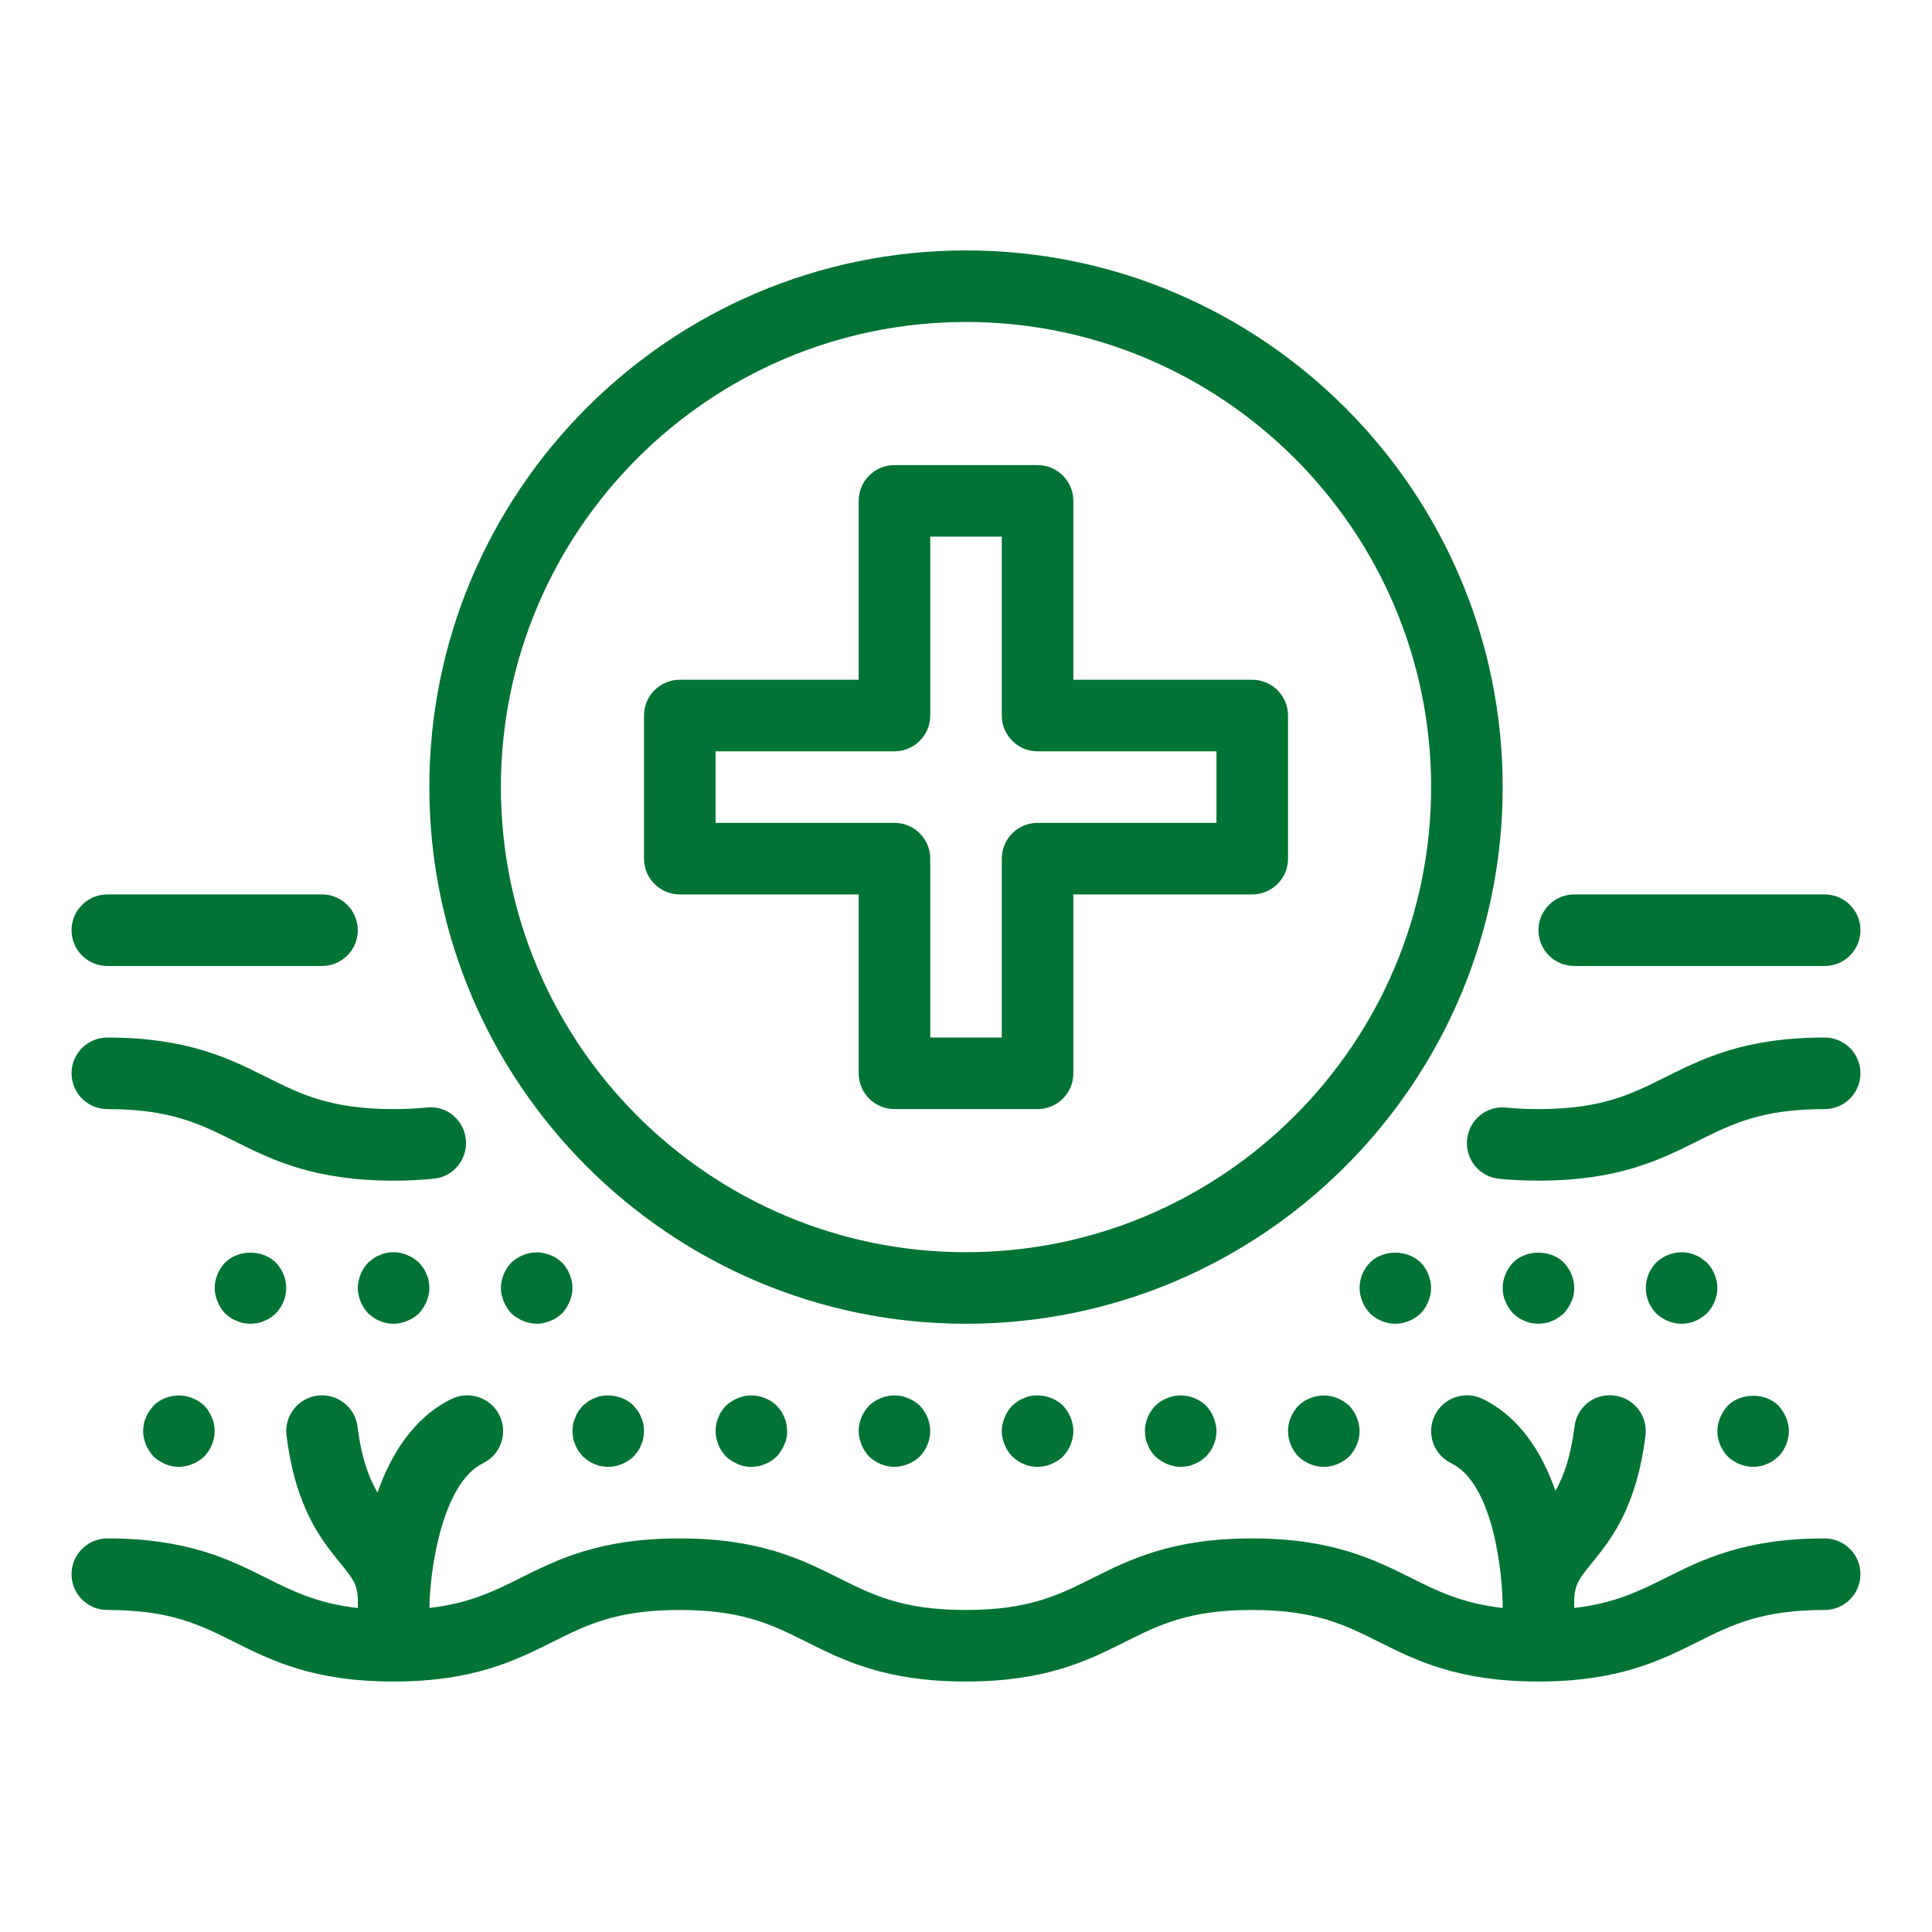 <svg xmlns="http://www.w3.org/2000/svg" viewBox="0 0 3600 3600" version="1.1" height="3600pt" width="3600pt">
 <path fill="#007335" d="m3466.7 1733.3c0 36.801-29.801 66.668-66.668 66.668h-466.67c-36.867 0-66.668-29.867-66.668-66.668s29.801-66.668 66.668-66.668h466.67c36.867 0.004 66.668 29.871 66.668 66.668zm-3266.7 66.668h400c36.801 0 66.668-29.867 66.668-66.668s-29.867-66.668-66.668-66.668l-400 0.004c-36.801 0-66.668 29.867-66.668 66.668 0 36.797 29.867 66.664 66.668 66.664zm3200 133.33c-149.07 0-227.4 39.133-296.46 73.668-64 32-119.27 59.668-236.87 59.668-21.934 0-41.867-1-60.133-2.801-37.066-3.934-69.266 23.199-72.867 59.801-3.602 36.668 23.199 69.266 59.801 72.867 22.199 2.199 46.598 3.465 73.199 3.465 149.07 0 227.4-39.133 296.46-73.668 64-32 119.27-59.664 236.87-59.664 36.867 0 66.668-29.867 66.668-66.668s-29.801-66.668-66.668-66.668zm-3200 133.34c117.6 0 172.87 27.668 236.87 59.668 69.066 34.531 147.4 73.664 296.46 73.664 27.535 0 52.465-1.332 75.266-3.668 36.602-3.801 63.266-36.535 59.465-73.199-3.801-36.602-36.066-63.602-73.199-59.465-18.664 1.934-39.062 3-61.531 3-117.6 0-172.87-27.668-236.87-59.668-69.066-34.535-147.4-73.668-296.46-73.668-36.801 0-66.668 29.867-66.668 66.668s29.867 66.668 66.668 66.668zm3200 800c-149.13 0-227.46 39.133-296.6 73.668-50.332 25.199-95.801 47.465-170.07 55.867v-5.801-9.465c0.801-29.066 10.199-40.734 33.133-68.801 34.801-42.867 82.602-101.54 99.668-237.2 4.602-36.535-21.266-69.867-57.801-74.465-37.734-4.801-69.934 21.332-74.465 57.867-7.133 56.734-20.266 92.535-35.535 119.73-24.398-69.801-65.602-137.33-135.87-171.46-33.133-15.934-73-2.266-89.066 30.934-16.066 33.133-2.266 73 30.867 89.066 79.465 38.535 96 209.2 95.734 269.6-74.465-8.398-120.07-30.668-170.54-55.934-69.199-34.477-147.53-73.609-296.66-73.609-149 0-227.33 39.133-296.4 73.668-64.004 31.996-119.2 59.664-236.73 59.664-117.6 0-172.87-27.668-236.87-59.668-69.133-34.531-147.47-73.664-296.54-73.664s-227.33 39.133-296.4 73.668c-50.266 25.133-95.668 47.398-169.67 55.867 0.734-74.867 25.398-233.54 99.734-269.54 33.133-16.066 47-55.934 30.934-89.066-16.066-33.133-56-46.801-89.066-30.934-71.266 34.535-113.33 103.67-138.4 174.6-16.066-27.602-29.801-64.066-37.199-122.93-4.535-36.535-38.066-62.398-74.465-57.801-36.535 4.602-62.398 37.934-57.801 74.465 17.066 135.6 64.867 194.27 99.734 237.13 22.867 28.133 32.332 39.801 33.133 67.066v17.133c-74.398-8.398-119.87-30.668-170.33-55.934-69.141-34.598-147.47-73.73-296.47-73.73-36.801 0-66.668 29.867-66.668 66.668 0 36.801 29.867 66.668 66.668 66.668 117.54 0 172.73 27.668 236.73 59.668 69 34.527 147.33 73.66 296.33 73.66h0.199 0.066 0.066c148.8-0.066 227.07-39.199 296.07-73.668 63.934-31.996 119.2-59.664 236.8-59.664 117.6 0 172.87 27.668 236.87 59.668 69.066 34.531 147.4 73.664 296.54 73.664 149 0 227.33-39.133 296.4-73.668 63.934-31.996 119.2-59.664 236.73-59.664 117.67 0 173 27.668 237 59.668 69.133 34.531 147.46 73.664 296.6 73.664h0.199 0.066 0.066c148.93-0.066 227.2-39.199 296.33-73.668 63.938-31.996 119.27-59.664 236.94-59.664 36.867 0 66.668-29.867 66.668-66.668 0-36.797-29.801-66.664-66.668-66.664zm-3019.3-247.34c-6.668-6-13.332-10.668-22-14-24-10-54-4.668-72.668 14-2.668 3.332-5.332 6.668-8 10.668-2.668 3.332-4.668 7.332-6 11.332-2 4-3.332 8-4 12-0.668 4.668-1.332 8.668-1.332 13.336 0 8.668 2 17.332 5.332 25.332s8 15.332 14 22c12.668 12 30 19.332 47.332 19.332 8.668 0 17.332-2 25.332-5.332 8.668-3.332 15.332-8 22-14 12.004-12.668 19.336-30 19.336-47.332 0-4.668-0.668-8.668-1.332-13.332-0.668-4-2-8-4-12-3.336-8.004-8-16.004-14-22.004zm691.33 72.668c1.332 4 3.332 8 6 12 2.668 3.332 5.332 6.668 8 10 3.332 2.668 6.668 5.332 10 8 4 2.668 8 4.668 12 6 4 2 8 3.332 12 4 4.668 0.668 9.332 1.332 13.332 1.332 17.332 0 34.668-7.332 47.332-19.332 2.668-3.332 5.332-6.668 8-10 2.668-4 4.668-8 6-12 2-4 3.332-8 4-12 0.668-4.668 1.336-9.332 1.336-13.332s-0.668-8.668-1.332-13.332c-0.668-4-2-8-4-12-1.332-4-3.332-8-6-12-2.668-3.332-5.332-6.668-8-10-15.332-15.332-38.668-22-60.668-18-4 0.668-8 2-12 4-4 1.332-8 3.332-12 6-3.332 2.668-6.668 5.332-10 8-2.668 3.332-5.332 6.668-8 10-2.668 4-4.668 8-6 12-2 4-3.332 8-4 12-0.668 4.664-1.332 9.332-1.332 13.332s0.668 8.668 1.332 13.332c0.668 4 2 8 4 12zm383.33-62.668c-2.668-3.332-5.332-6.668-8-10-18.668-18-48-24.668-72.668-14-8 3.332-15.332 8-22 14-2.668 3.332-6 6.668-8 10-2.668 4-4.668 8-6 12-2 4-3.332 8-4 12-0.664 4.668-1.332 8.668-1.332 13.336 0 8.668 2 17.332 5.332 25.332 3.332 8.668 8 15.332 14 22 6.668 6 14 10.668 22 14 8.004 4 16.668 5.332 25.336 5.332 4 0 8.668-0.668 13.332-1.332 4-0.668 8-2 12-4 4-1.332 8-3.332 12-6 3.332-2 6.668-5.332 10-8 6-6.668 10.668-14 14-22 4-8 5.336-16.668 5.336-25.332 0-4-0.668-8.668-1.332-13.332-0.668-4-2-8-4-12-1.336-4.004-3.336-8.004-6.004-12.004zm164-10c-12 12.668-19.332 29.336-19.332 47.336 0 8.668 2 17.332 5.332 25.332 3.332 8.668 8 15.332 14 22 12.668 12 30 19.332 47.336 19.332 8.668 0 17.332-2 25.332-5.332 8.668-3.332 15.332-8 22-14 12-12.668 19.332-30 19.332-47.332s-7.332-34.668-19.332-47.332c-6.668-6-13.332-10.668-22-14-24.668-10.668-54-4.004-72.668 13.996zm300.67-18c-4 0.668-8 2-12 4-4.066 1.332-8 3.332-12.066 6-3.332 2.668-6.668 5.332-9.934 8-6 6.668-10.668 13.332-14 22-3.332 8-5.332 16.668-5.332 25.336s2 17.332 5.332 25.332c3.332 8.668 8 15.332 14 22 3.332 2.668 6.668 5.332 9.934 8 4.066 2.668 8 4.668 12.066 6 4 2 8 3.332 12 4 4.668 0.668 9.266 1.332 13.332 1.332 17.332 0 34.668-7.332 47.332-19.332 12.004-12.668 19.336-30 19.336-47.332s-7.332-34.668-19.332-47.332c-15.402-15.336-38.668-22.004-60.668-18.004zm254.67 4c-8.668 3.332-15.332 8-22 14-12.066 12.668-19.336 30-19.336 47.336 0 4.668 0.668 8.668 1.332 13.332 0.734 4 2 8 4.066 12 1.332 4 3.332 8 6 12 2 3.332 5.332 6.668 8 10 6.668 6 14 10.668 22 14 7.938 3.332 16.602 5.332 25.27 5.332 4.602 0 8.668-0.668 13.332-1.332 4-0.668 7.934-2 12-4 4-1.332 8-3.332 12-6 3.332-2.668 6.734-5.332 10-8 2.668-3.332 5.332-6.668 8-10 2.668-4 4.602-8 6-12 2-4 3.332-8 4-12 0.668-4.668 1.336-8.668 1.336-13.332 0-8.668-2-17.332-5.332-25.332-3.332-8.668-8-15.332-14-22-18.668-18.004-48.004-24.668-72.668-14.004zm266.66 0c-8.668 3.332-15.332 8-22 14-12.066 12.668-19.332 30-19.332 47.336 0 17.332 7.266 34.668 19.332 47.332 12.602 12 30 19.332 47.336 19.332 17.332 0 34.668-7.332 47.332-19.332 12-12.668 19.332-30 19.332-47.332s-7.332-34.668-19.332-47.332c-6.734-6-14-10.668-22-14-16-6.668-34.734-6.668-50.668-0.004zm825.34 128c4 0 8.668-0.668 12.602-1.332 4.668-0.668 8.668-2 12.668-4 4-1.332 8-3.332 12-6 3.332-2.668 6.734-5.332 10-8 12.062-12.668 19.395-30 19.395-47.332 0-8.668-2-17.332-5.332-25.332s-8-15.332-14-22c-24.668-24.668-70-24.668-94.668 0-6 6.668-10.668 14-14 22-3.332 7.996-5.332 16.664-5.332 25.332 0 17.332 7.266 34.668 19.332 47.332 12.602 12 30 19.332 47.336 19.332zm-2847.3-380.66c-12 12.664-19.332 30-19.332 47.332 0 8.668 2 17.332 5.332 25.332 3.332 8.668 8 15.332 14 22 3.332 2.668 6.668 6 10 8 4 2.668 8 4.668 12 6 4 2 8 3.332 12 4 4.668 0.668 9.336 1.336 13.336 1.336s8.668-0.668 13.332-1.332c4-0.668 8-2 12-4 4-1.332 8-3.332 12-6 3.332-2 6.668-5.332 10-8 12-12.668 19.332-30.004 19.332-47.336s-7.332-34.668-19.332-47.332c-25.332-24.668-69.332-24.668-94.668 0zm369.34 10c-2.668-3.332-5.332-6.668-8-10-6.668-6-13.332-10.668-22-14-12-5.336-25.336-6.668-38.668-4-4 0.668-8 2-12 4-4 1.332-8 3.332-12 6-3.332 2.668-6.668 5.332-10 8-12 12.664-19.332 30-19.332 47.332 0 8.668 2 17.332 5.332 25.332 3.332 8.668 8 15.332 14 22 3.332 2.668 6.668 5.332 10 8 4 2.668 8 4.668 12 6 4 2 8 3.332 12 4 4.668 0.668 8.668 1.336 13.332 1.336 8.668 0 17.332-2 25.332-5.332 8.668-3.332 15.332-8 22-14 6-6.668 10.668-14 14-22 3.336-8.004 5.336-16.668 5.336-25.336 0-4.668-0.668-8.668-1.332-13.332-0.668-4-2-8-4-12-1.336-4-3.336-8-6-12zm236.66-24c-16-6.668-34.668-6.668-50.668 0-8 3.332-15.332 8-22 14-11.996 12.664-19.332 30-19.332 47.332 0 8.668 2 17.332 5.332 25.332 3.332 8 8 15.332 14 22 6.668 6 14 10.668 22 14 8.004 3.336 16.668 5.336 25.336 5.336s17.332-2 25.332-5.332c8.668-3.332 15.332-8 22-14 6-6.668 10.668-14 14-22 3.336-8.004 5.336-16.668 5.336-25.336 0-17.332-7.332-34.668-19.332-47.332-6.668-6-13.336-10.668-22.004-14zm1527.3 14c-12.066 12.664-19.336 29.332-19.336 47.332 0 8.668 2 17.332 5.332 25.332 3.332 8.668 8 15.332 14 22 12.602 12 30.004 19.336 47.336 19.336s34.668-7.332 47.332-19.332c6-6.668 10.668-13.332 14-22 3.336-8.004 5.336-16.668 5.336-25.336 0-17.332-7.332-34.668-19.332-47.332-25.336-24.668-70.004-24.668-94.668 0zm276.6 102.66c4.066 2.668 8 4.668 12.066 6 4 2 8 3.332 12 4 4.668 0.668 9.27 1.336 13.336 1.336 4 0 8.668-0.668 12.602-1.332 4.668-0.668 8.668-2 12.668-4 4-1.332 8-3.332 11.332-6 4-2 7.332-5.332 10.668-8 6-6.668 10.668-14 14-22 3.996-8.004 5.394-16.668 5.394-25.336 0-17.332-7.332-34.668-19.332-47.332-24.668-24.668-70-24.668-94.668 0-12.066 12.664-19.332 30-19.332 47.332 0 8.668 1.332 17.332 5.332 25.332 3.332 8 8 15.332 14 22 3.336 2.668 6.668 6 9.934 8zm340.73-110.66c-3.332-2.668-7.332-4.668-11.332-6-4.066-2-8-3.332-12.668-4-21.266-4-43.934 2.668-59.934 18-12.133 12.664-19.398 29.332-19.398 47.332s7.266 34.668 19.332 47.332c12.602 12 30 19.336 47.332 19.336 4 0 8.668-0.668 12.602-1.332 4.668-0.668 8.668-2 12.668-4 4-1.332 8-3.332 11.332-6 4-2.668 7.332-5.332 10.668-8 12.066-12.668 19.398-30.004 19.398-47.336s-7.332-34.668-19.332-47.332c-3.336-2.668-6.734-5.336-10.668-8zm-370-878c0 551.4-448.6 1e3 -1e3 1e3s-1e3 -448.6-1e3 -1e3c0-551.4 448.6-1e3 1e3 -1e3s1e3 448.6 1e3 1e3zm-133.33 0c0-477.87-388.8-866.67-866.67-866.67s-866.67 388.8-866.67 866.67c0 477.87 388.8 866.67 866.67 866.67 477.87-0.004 866.67-388.8 866.67-866.67zm-266.67-133.34v266.67c0 36.801-29.801 66.668-66.668 66.668h-333.33v333.33c0 36.801-29.801 66.668-66.668 66.668h-266.67c-36.801 0-66.668-29.867-66.668-66.668v-333.33h-333.33c-36.801 0-66.668-29.867-66.668-66.668v-266.67c0-36.801 29.867-66.668 66.668-66.668h333.33v-333.33c0-36.801 29.867-66.668 66.668-66.668h266.67c36.867 0 66.668 29.867 66.668 66.668v333.33h333.33c36.867 0.004 66.668 29.871 66.668 66.668zm-133.33 66.668h-333.33c-36.867 0-66.668-29.867-66.668-66.668v-333.33h-133.33v333.33c0 36.801-29.867 66.668-66.668 66.668h-333.33v133.33h333.33c36.801 0 66.668 29.867 66.668 66.668v333.33h133.33v-333.33c0-36.801 29.801-66.668 66.668-66.668h333.33z"></path>
</svg>
